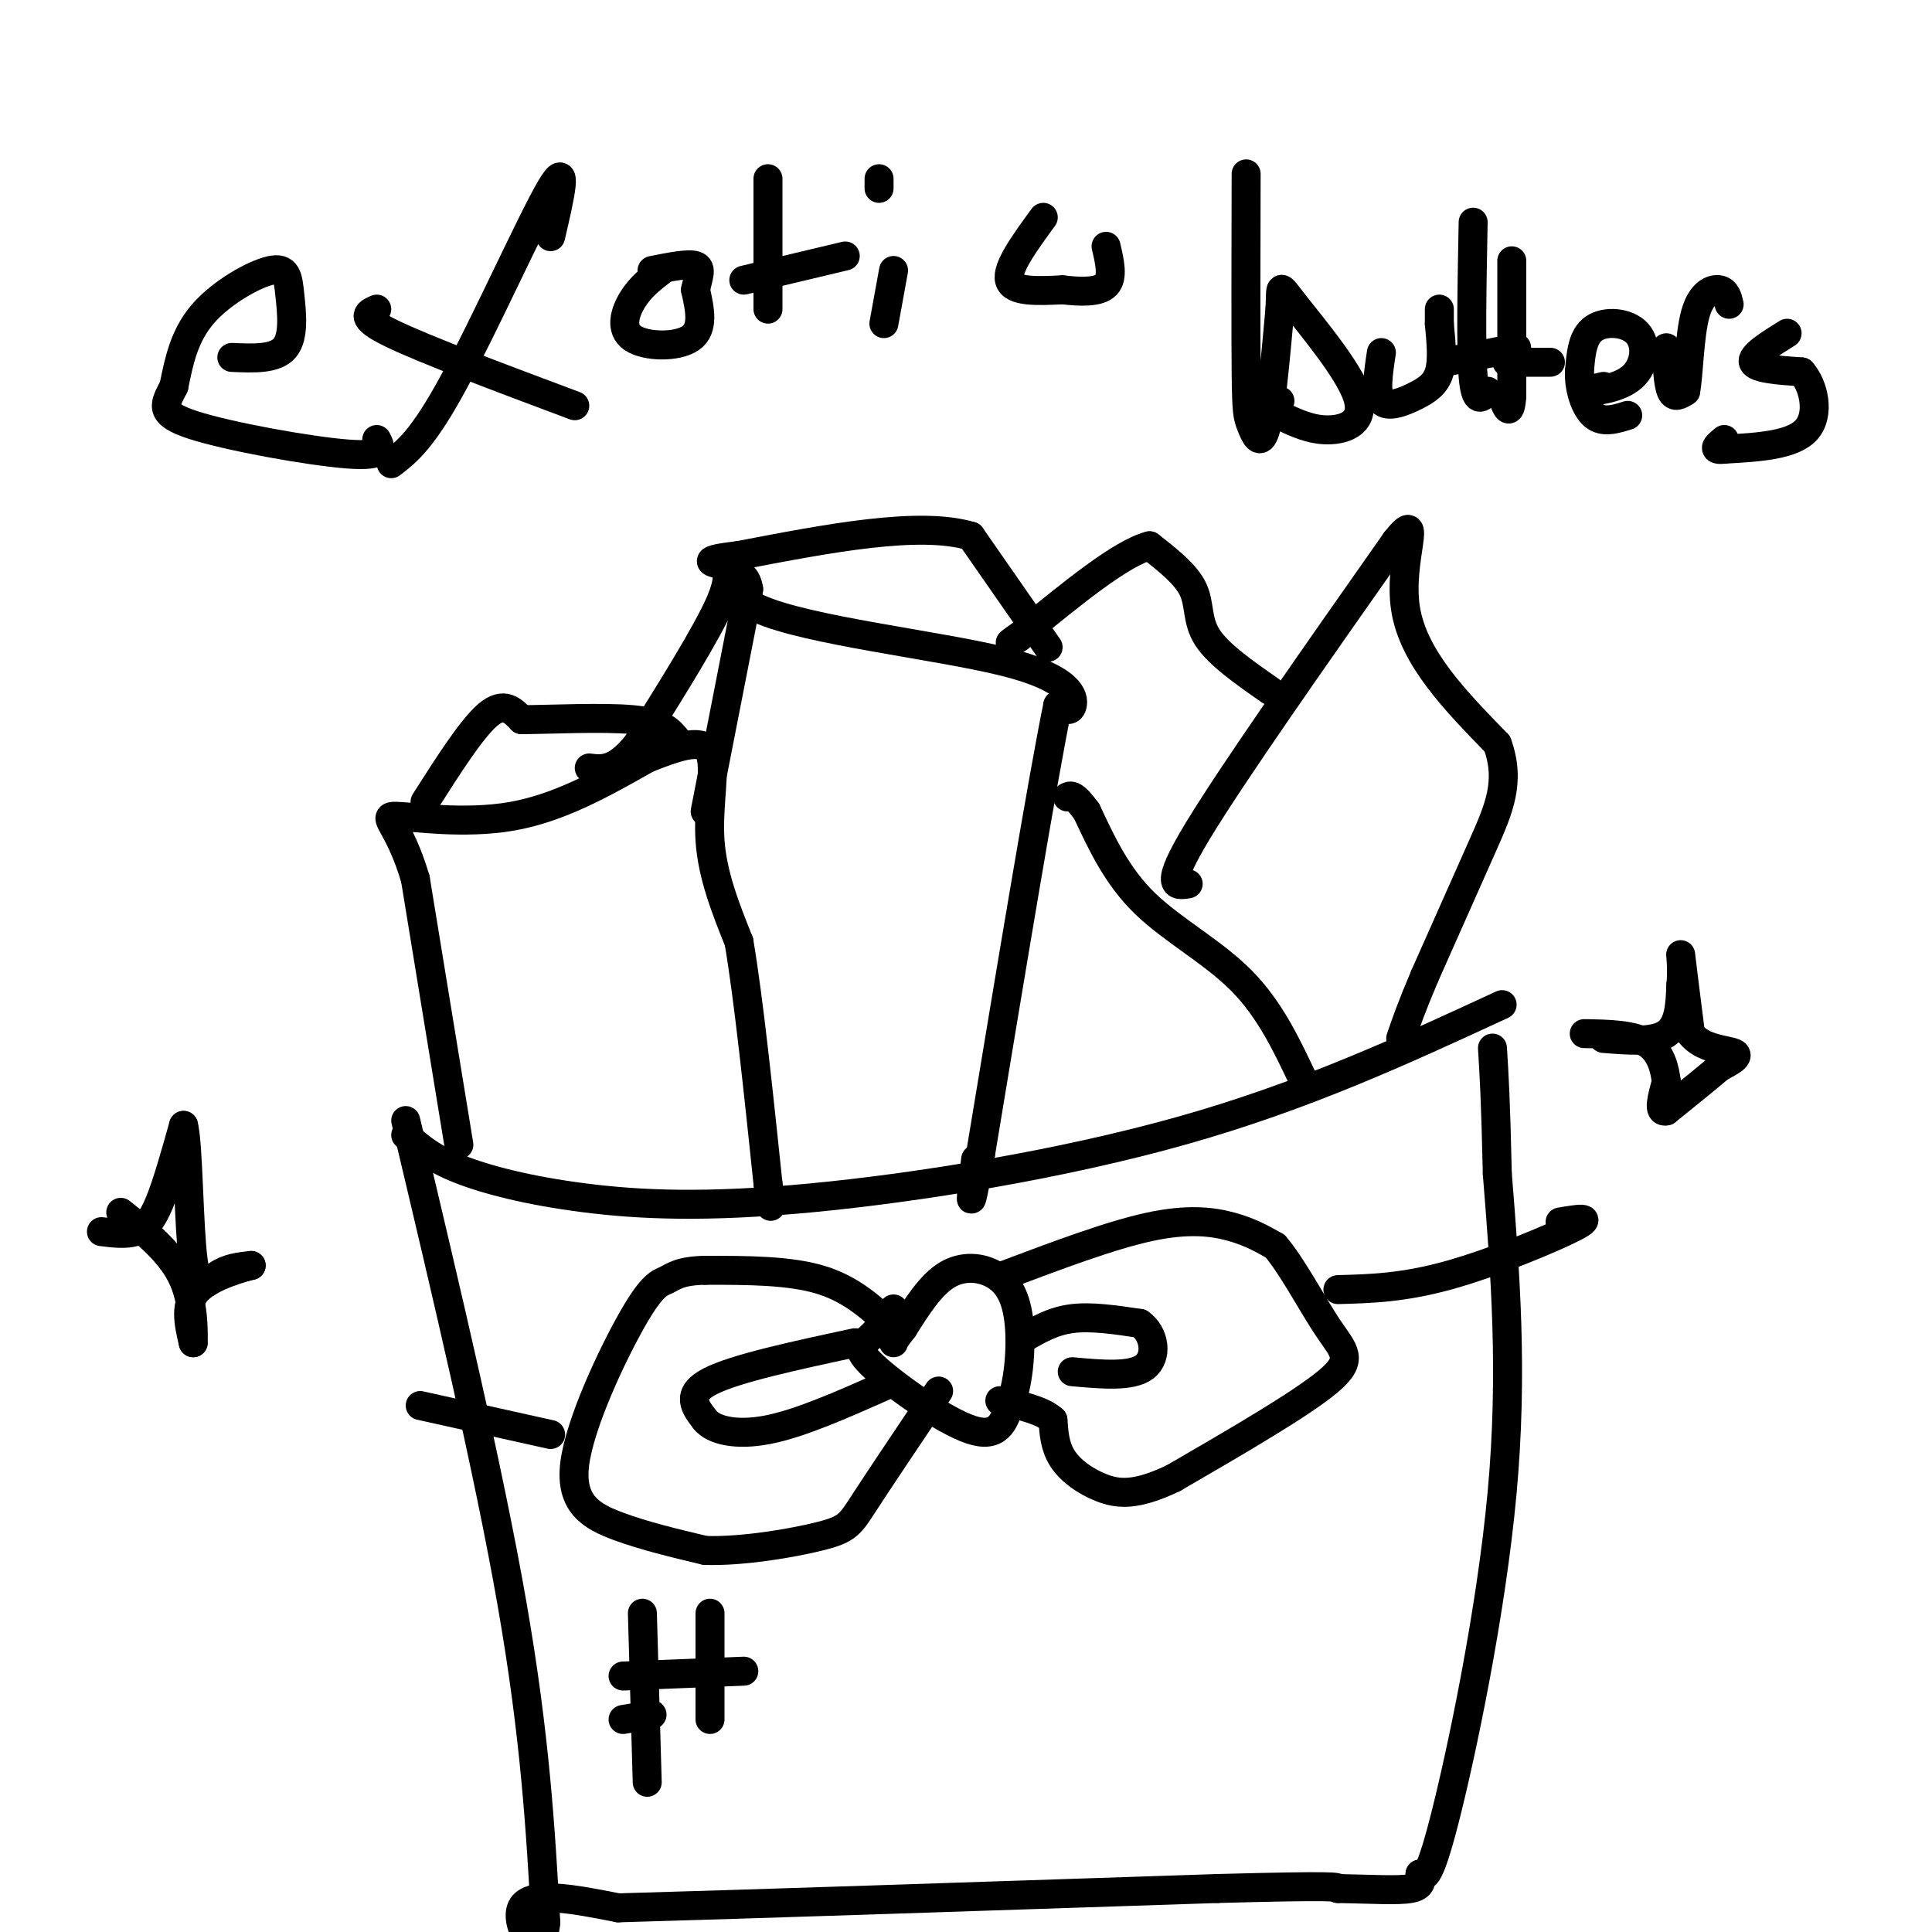 <svg viewBox='0 0 400 400' version='1.1' xmlns='http://www.w3.org/2000/svg' xmlns:xlink='http://www.w3.org/1999/xlink'><g fill='none' stroke='#000000' stroke-width='6' stroke-linecap='round' stroke-linejoin='round'><path d='M84,235c2.620,2.349 5.241,4.699 11,7c5.759,2.301 14.657,4.555 26,6c11.343,1.445 25.131,2.081 47,0c21.869,-2.081 51.820,-6.880 77,-14c25.180,-7.120 45.590,-16.560 66,-26'/><path d='M84,232c8.583,36.167 17.167,72.333 22,100c4.833,27.667 5.917,46.833 7,66'/><path d='M113,398c-0.911,9.600 -6.689,0.600 -5,-3c1.689,-3.600 10.844,-1.800 20,0'/><path d='M128,395c24.000,-0.667 74.000,-2.333 124,-4'/><path d='M252,391c24.833,-0.667 24.917,-0.333 25,0'/><path d='M277,391c7.133,0.133 12.467,0.467 15,0c2.533,-0.467 2.267,-1.733 2,-3'/><path d='M294,388c0.714,0.310 1.500,2.583 5,-11c3.500,-13.583 9.714,-43.024 12,-68c2.286,-24.976 0.643,-45.488 -1,-66'/><path d='M310,243c-0.333,-15.333 -0.667,-20.667 -1,-26'/><path d='M185,271c-1.679,2.274 -3.357,4.548 -5,6c-1.643,1.452 -3.250,2.083 1,6c4.250,3.917 14.357,11.119 20,13c5.643,1.881 6.821,-1.560 8,-5'/><path d='M209,291c1.863,-4.053 2.520,-11.684 2,-17c-0.520,-5.316 -2.217,-8.316 -5,-10c-2.783,-1.684 -6.652,-2.053 -10,0c-3.348,2.053 -6.174,6.526 -9,11'/><path d='M187,275c-1.833,2.333 -1.917,2.667 -2,3'/><path d='M185,275c-4.250,-4.000 -8.500,-8.000 -15,-10c-6.500,-2.000 -15.250,-2.000 -24,-2'/><path d='M146,263c-5.318,0.094 -6.613,1.329 -8,2c-1.387,0.671 -2.867,0.778 -7,8c-4.133,7.222 -10.921,21.560 -12,30c-1.079,8.440 3.549,10.983 9,13c5.451,2.017 11.726,3.509 18,5'/><path d='M146,321c7.845,0.262 18.458,-1.583 24,-3c5.542,-1.417 6.012,-2.405 9,-7c2.988,-4.595 8.494,-12.798 14,-21'/><path d='M193,290c2.333,-3.500 1.167,-1.750 0,0'/><path d='M208,264c10.978,-4.133 21.956,-8.267 30,-10c8.044,-1.733 13.156,-1.067 17,0c3.844,1.067 6.422,2.533 9,4'/><path d='M264,258c3.500,4.048 7.750,12.167 11,17c3.250,4.833 5.500,6.381 0,11c-5.500,4.619 -18.750,12.310 -32,20'/><path d='M243,306c-7.893,3.810 -11.625,3.333 -15,2c-3.375,-1.333 -6.393,-3.524 -8,-6c-1.607,-2.476 -1.804,-5.238 -2,-8'/><path d='M218,294c-2.167,-2.000 -6.583,-3.000 -11,-4'/><path d='M177,278c-12.417,2.667 -24.833,5.333 -30,8c-5.167,2.667 -3.083,5.333 -1,8'/><path d='M146,294c1.667,2.089 6.333,3.311 13,2c6.667,-1.311 15.333,-5.156 24,-9'/><path d='M212,277c3.000,-1.750 6.000,-3.500 10,-4c4.000,-0.500 9.000,0.250 14,1'/><path d='M236,274c3.067,2.111 3.733,6.889 1,9c-2.733,2.111 -8.867,1.556 -15,1'/><path d='M277,267c6.756,-0.178 13.511,-0.356 23,-3c9.489,-2.644 21.711,-7.756 26,-10c4.289,-2.244 0.644,-1.622 -3,-1'/><path d='M87,291c0.000,0.000 27.000,6.000 27,6'/><path d='M95,237c0.000,0.000 -9.000,-55.000 -9,-55'/><path d='M86,182c-3.393,-11.595 -7.375,-13.083 -4,-13c3.375,0.083 14.107,1.738 24,0c9.893,-1.738 18.946,-6.869 28,-12'/><path d='M134,157c7.345,-2.905 11.708,-4.167 13,-1c1.292,3.167 -0.488,10.762 0,18c0.488,7.238 3.244,14.119 6,21'/><path d='M153,195c2.000,11.833 4.000,30.917 6,50'/><path d='M159,245c1.000,8.333 0.500,4.167 0,0'/><path d='M146,168c0.000,0.000 9.000,-46.000 9,-46'/><path d='M155,122c-1.013,-6.734 -8.045,-0.568 2,4c10.045,4.568 37.166,7.537 51,11c13.834,3.463 14.381,7.418 14,9c-0.381,1.582 -1.691,0.791 -3,0'/><path d='M219,146c-3.167,15.500 -9.583,54.250 -16,93'/><path d='M203,239c-2.833,15.667 -1.917,8.333 -1,1'/><path d='M270,224c-3.533,-7.511 -7.067,-15.022 -13,-21c-5.933,-5.978 -14.267,-10.422 -20,-16c-5.733,-5.578 -8.867,-12.289 -12,-19'/><path d='M225,168c-2.667,-3.667 -3.333,-3.333 -4,-3'/><path d='M246,183c-2.583,0.417 -5.167,0.833 2,-11c7.167,-11.833 24.083,-35.917 41,-60'/><path d='M289,112c5.978,-7.467 0.422,3.867 2,14c1.578,10.133 10.289,19.067 19,28'/><path d='M310,154c2.822,7.822 0.378,13.378 -3,21c-3.378,7.622 -7.689,17.311 -12,27'/><path d='M295,202c-2.833,6.667 -3.917,9.833 -5,13'/><path d='M263,143c-5.356,-3.733 -10.711,-7.467 -13,-11c-2.289,-3.533 -1.511,-6.867 -3,-10c-1.489,-3.133 -5.244,-6.067 -9,-9'/><path d='M238,113c-5.833,1.500 -15.917,9.750 -26,18'/><path d='M212,131c-4.500,3.167 -2.750,2.083 -1,1'/><path d='M217,134c0.000,0.000 -16.000,-23.000 -16,-23'/><path d='M201,111c-10.667,-3.167 -29.333,0.417 -48,4'/><path d='M153,115c-8.500,1.000 -5.750,1.500 -3,2'/><path d='M150,117c0.067,0.800 1.733,1.800 -1,8c-2.733,6.200 -9.867,17.600 -17,29'/><path d='M132,154c-4.500,5.667 -7.250,5.333 -10,5'/><path d='M88,166c4.833,-7.583 9.667,-15.167 13,-18c3.333,-2.833 5.167,-0.917 7,1'/><path d='M108,149c5.800,-0.022 16.800,-0.578 23,0c6.200,0.578 7.600,2.289 9,4'/><path d='M133,334c0.000,0.000 1.000,35.000 1,35'/><path d='M147,334c0.000,0.000 0.000,22.000 0,22'/><path d='M129,347c0.000,0.000 25.000,-1.000 25,-1'/><path d='M129,356c0.000,0.000 6.000,-1.000 6,-1'/><path d='M48,74c4.517,0.201 9.033,0.402 11,-2c1.967,-2.402 1.383,-7.407 1,-11c-0.383,-3.593 -0.565,-5.775 -4,-5c-3.435,0.775 -10.124,4.507 -14,9c-3.876,4.493 -4.938,9.746 -6,15'/><path d='M36,80c-1.857,3.738 -3.500,5.583 4,8c7.500,2.417 24.143,5.405 32,6c7.857,0.595 6.929,-1.202 6,-3'/><path d='M78,64c-1.917,0.833 -3.833,1.667 3,5c6.833,3.333 22.417,9.167 38,15'/><path d='M81,96c3.267,-2.511 6.533,-5.022 13,-17c6.467,-11.978 16.133,-33.422 20,-40c3.867,-6.578 1.933,1.711 0,10'/><path d='M137,56c-2.185,1.690 -4.369,3.381 -6,6c-1.631,2.619 -2.708,6.167 0,8c2.708,1.833 9.202,1.952 12,0c2.798,-1.952 1.899,-5.976 1,-10'/><path d='M144,60c0.556,-2.711 1.444,-4.489 0,-5c-1.444,-0.511 -5.222,0.244 -9,1'/><path d='M159,37c0.000,0.000 0.000,27.000 0,27'/><path d='M154,58c0.000,0.000 21.000,-5.000 21,-5'/><path d='M185,56c0.000,0.000 -2.000,11.000 -2,11'/><path d='M182,37c0.000,0.000 0.000,2.000 0,2'/><path d='M216,45c-3.833,5.250 -7.667,10.500 -7,13c0.667,2.500 5.833,2.250 11,2'/><path d='M220,60c3.711,0.444 7.489,0.556 9,-1c1.511,-1.556 0.756,-4.778 0,-8'/><path d='M258,36c-0.042,16.262 -0.083,32.524 0,41c0.083,8.476 0.292,9.167 1,11c0.708,1.833 1.917,4.810 3,1c1.083,-3.810 2.042,-14.405 3,-25'/><path d='M265,64c0.292,-5.124 -0.478,-5.435 3,-1c3.478,4.435 11.206,13.617 13,19c1.794,5.383 -2.344,6.967 -6,7c-3.656,0.033 -6.828,-1.483 -10,-3'/><path d='M265,86c-1.667,-1.000 -0.833,-2.000 0,-3'/><path d='M286,73c-0.643,4.250 -1.286,8.500 0,10c1.286,1.500 4.500,0.250 7,-1c2.500,-1.250 4.286,-2.500 5,-5c0.714,-2.500 0.357,-6.250 0,-10'/><path d='M298,67c0.000,-2.167 0.000,-2.583 0,-3'/><path d='M305,46c-0.250,13.083 -0.500,26.167 0,32c0.500,5.833 1.750,4.417 3,3'/><path d='M299,75c0.000,0.000 15.000,-3.000 15,-3'/><path d='M313,54c0.000,0.000 0.000,28.000 0,28'/><path d='M313,82c-0.333,4.667 -1.167,2.333 -2,0'/><path d='M312,75c0.000,0.000 9.000,0.000 9,0'/><path d='M332,80c-2.190,0.512 -4.380,1.024 -3,1c1.380,-0.024 6.329,-0.584 9,-3c2.671,-2.416 3.065,-6.689 1,-9c-2.065,-2.311 -6.590,-2.660 -9,-1c-2.410,1.660 -2.705,5.330 -3,9'/><path d='M327,77c-0.111,3.400 1.111,7.400 3,9c1.889,1.600 4.444,0.800 7,0'/><path d='M345,72c0.167,3.750 0.333,7.500 1,9c0.667,1.500 1.833,0.750 3,0'/><path d='M349,81c0.643,-3.286 0.750,-11.500 2,-16c1.250,-4.500 3.643,-5.286 5,-5c1.357,0.286 1.679,1.643 2,3'/><path d='M370,69c-3.750,2.333 -7.500,4.667 -7,6c0.500,1.333 5.250,1.667 10,2'/><path d='M373,77c2.533,2.800 3.867,8.800 1,12c-2.867,3.200 -9.933,3.600 -17,4'/><path d='M357,93c-2.833,0.333 -1.417,-0.833 0,-2'/><path d='M332,215c5.167,0.417 10.333,0.833 13,-1c2.667,-1.833 2.833,-5.917 3,-10'/><path d='M348,204c0.378,-3.600 -0.178,-7.600 0,-6c0.178,1.600 1.089,8.800 2,16'/><path d='M350,214c2.444,3.244 7.556,3.356 9,4c1.444,0.644 -0.778,1.822 -3,3'/><path d='M356,221c-2.333,2.000 -6.667,5.500 -11,9'/><path d='M345,230c-1.833,0.500 -0.917,-2.750 0,-6'/><path d='M345,224c-0.311,-2.622 -1.089,-6.178 -4,-8c-2.911,-1.822 -7.956,-1.911 -13,-2'/><path d='M21,255c2.511,0.311 5.022,0.622 7,0c1.978,-0.622 3.422,-2.178 5,-6c1.578,-3.822 3.289,-9.911 5,-16'/><path d='M38,233c1.012,3.655 1.042,20.792 2,28c0.958,7.208 2.845,4.488 5,3c2.155,-1.488 4.577,-1.744 7,-2'/><path d='M52,262c-1.311,0.311 -8.089,2.089 -11,5c-2.911,2.911 -1.956,6.956 -1,11'/><path d='M40,278c-0.022,-0.556 0.422,-7.444 -2,-13c-2.422,-5.556 -7.711,-9.778 -13,-14'/></g>
</svg>